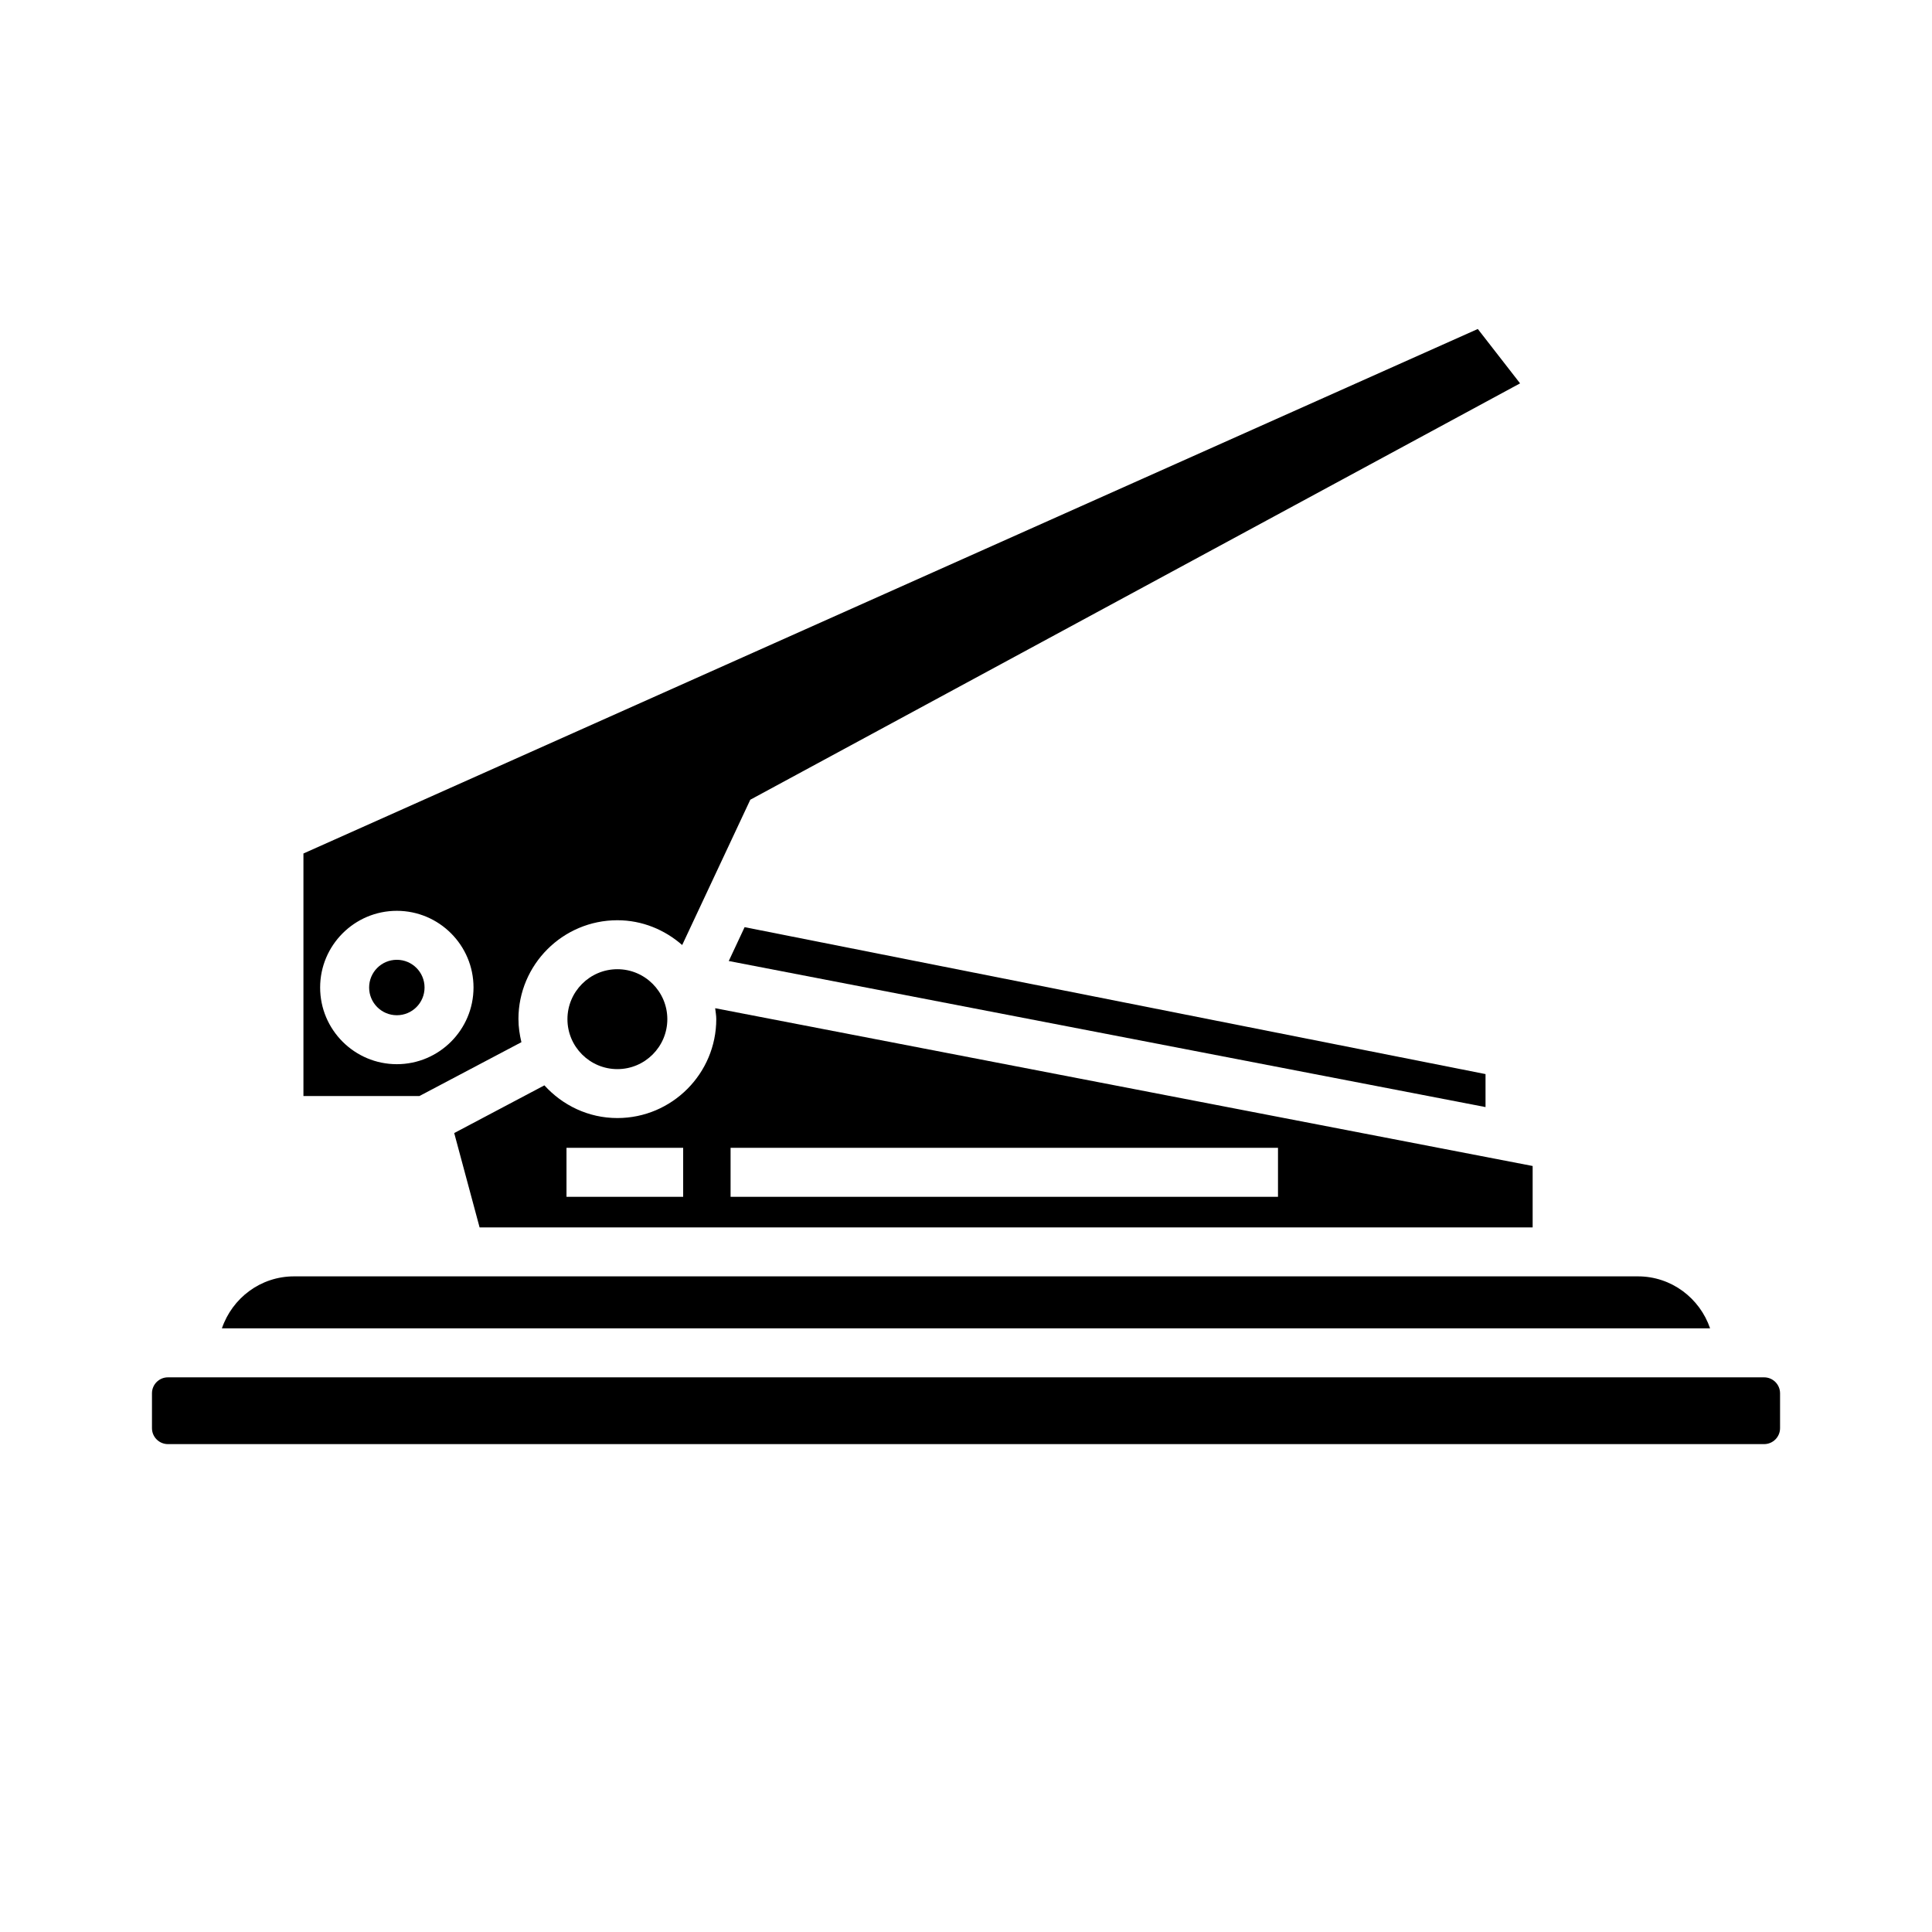 <?xml version="1.0" encoding="UTF-8"?>
<!-- Uploaded to: SVG Repo, www.svgrepo.com, Generator: SVG Repo Mixer Tools -->
<svg fill="#000000" width="800px" height="800px" version="1.1" viewBox="144 144 512 512" xmlns="http://www.w3.org/2000/svg">
 <g>
  <path d="m337.13 398.68 200.55 38.707v-8.742l-196.35-38.938z"/>
  <path d="m256.51 405.7c0 4.059-3.285 7.348-7.344 7.348-4.059 0-7.344-3.289-7.344-7.348 0-4.055 3.285-7.344 7.344-7.344 4.059 0 7.344 3.289 7.344 7.344"/>
  <path d="m320.85 414.09c0-7.289-5.941-13.238-13.234-13.238-7.309 0-13.238 5.949-13.238 13.238 0 7.301 5.934 13.238 13.238 13.238 7.289 0.004 13.234-5.938 13.234-13.238z"/>
  <path d="m264.37 444.27 6.727 25h279.07v-16.27l-216.64-41.812c0.105 0.957 0.293 1.91 0.293 2.883 0 14.453-11.758 26.223-26.215 26.223-7.684 0-14.535-3.379-19.336-8.664zm73.242 3.918h145.07v12.977l-145.07 0.004zm-43.484 0h30.918v12.977h-30.918z"/>
  <path d="m611.51 509.01h-423.01c-2.332 0-4.227 1.895-4.227 4.223v9.25c0 2.324 1.895 4.223 4.227 4.223h423.01c2.332 0 4.223-1.898 4.223-4.223v-9.25c0-2.328-1.898-4.223-4.223-4.223z"/>
  <path d="m578.07 482.25h-356.14c-8.898 0-16.383 5.777-19.121 13.77h394.38c-2.727-7.973-10.227-13.77-19.117-13.77z"/>
  <path d="m281.39 414.08c0-14.453 11.754-26.207 26.215-26.207 6.602 0 12.57 2.535 17.18 6.57l18.051-38.508 204-110.34-11.203-14.41-311.22 139v64.281h30.723l27.043-14.277c-0.473-1.977-0.785-3.996-0.785-6.109zm-32.227 11.941c-11.211 0-20.324-9.117-20.324-20.32 0-11.199 9.113-20.324 20.324-20.324 11.211 0 20.324 9.125 20.324 20.324-0.008 11.203-9.117 20.32-20.324 20.32z"/>
 </g>
</svg>